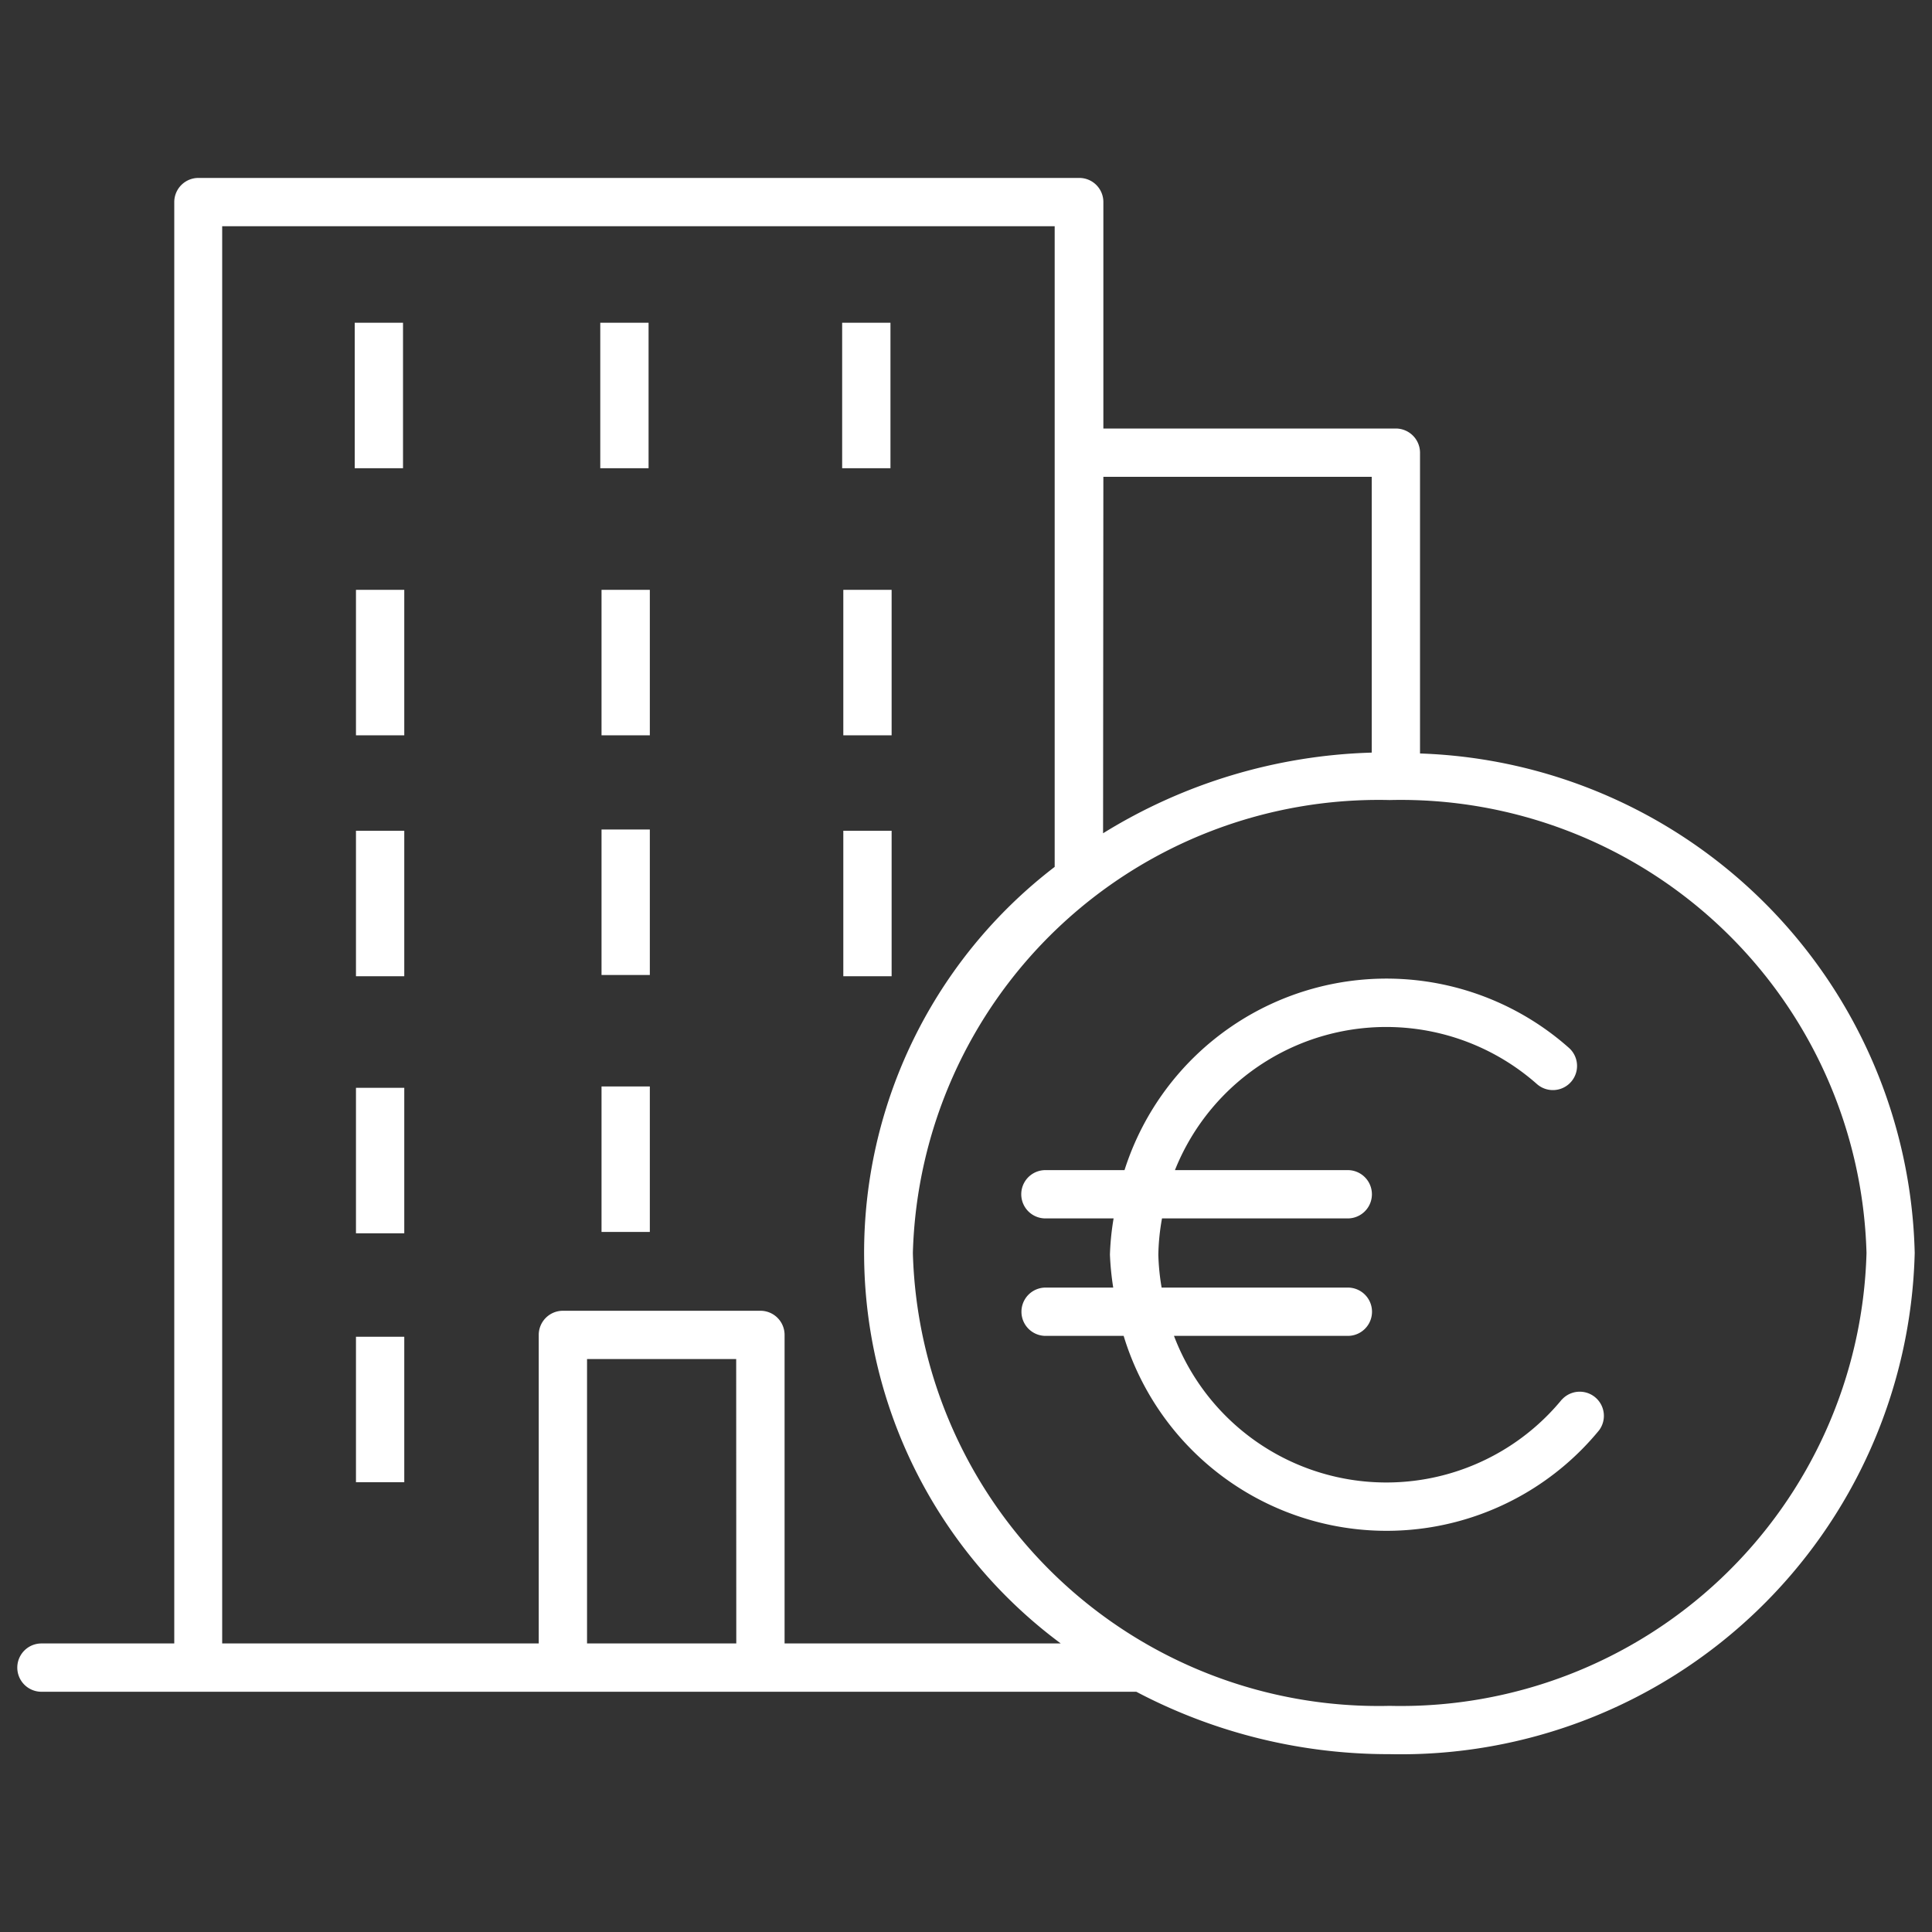 <svg id="Livello_1" data-name="Livello 1" xmlns="http://www.w3.org/2000/svg" viewBox="0 0 20 20">
  <rect x="0" y="0" width="20" height="20" fill="#333333" stroke="none"/>
  <title>Amministratori-di-condominio</title>
  <g>
    <path d="M14.7,7.8V4.686a.251.251,0,0,0-.25-.25H11.422V2.092a.249.249,0,0,0-.25-.25H2.054a.25.25,0,0,0-.25.25V17.013H.429a.25.25,0,1,0,0,.5H11.763a5.6,5.6,0,0,0,2.622.646,5.322,5.322,0,0,0,5.436-5.188A5.3,5.3,0,0,0,14.7,7.8ZM11.422,4.936H14.2V7.791a5.584,5.584,0,0,0-2.781.835Zm-3.8,12.077H6.077V14.069H7.621Zm.5,0V13.819a.25.25,0,0,0-.25-.25H5.827a.25.25,0,0,0-.25.25v3.194H2.3V2.342h8.618V8.974a5.033,5.033,0,0,0,.063,8.039Zm6.264.646a4.823,4.823,0,0,1-4.936-4.688,4.824,4.824,0,0,1,4.936-4.689,4.823,4.823,0,0,1,4.936,4.689A4.823,4.823,0,0,1,14.385,17.659Z" fill="#fff"/>
    <path d="M16.168,14.488a2.351,2.351,0,0,1-4.015-.659h1.8a.25.25,0,0,0,0-.5H12.025a2.387,2.387,0,0,1-.034-.341,2.325,2.325,0,0,1,.038-.375h1.923a.25.25,0,0,0,0-.5H12.163a2.355,2.355,0,0,1,3.747-.891.25.25,0,0,0,.331-.375,2.846,2.846,0,0,0-4.6,1.266h-.819a.25.25,0,0,0,0,.5h.706a2.738,2.738,0,0,0-.038.375,2.938,2.938,0,0,0,.034.341h-.7a.25.25,0,0,0,0,.5h.808a2.845,2.845,0,0,0,4.922.977.25.25,0,0,0-.385-.318Z" fill="#fff"/>
    <rect x="8.718" y="3.341" width="0.5" height="1.506" fill="#fff"/>
    <rect x="6.214" y="3.341" width="0.5" height="1.506" fill="#fff"/>
    <rect x="3.672" y="3.341" width="0.5" height="1.506" fill="#fff"/>
    <rect x="8.73" y="6.106" width="0.5" height="1.506" fill="#fff"/>
    <rect x="8.73" y="8.6" width="0.5" height="1.506" fill="#fff"/>
    <rect x="6.227" y="6.106" width="0.5" height="1.506" fill="#fff"/>
    <rect x="6.227" y="8.587" width="0.5" height="1.506" fill="#fff"/>
    <rect x="3.685" y="6.106" width="0.5" height="1.506" fill="#fff"/>
    <rect x="3.685" y="8.6" width="0.5" height="1.506" fill="#fff"/>
    <rect x="6.227" y="11.247" width="0.5" height="1.506" fill="#fff"/>
    <rect x="3.685" y="11.261" width="0.5" height="1.506" fill="#fff"/>
    <rect x="3.685" y="13.838" width="0.5" height="1.506" fill="#fff"/>
  </g>
</svg>

